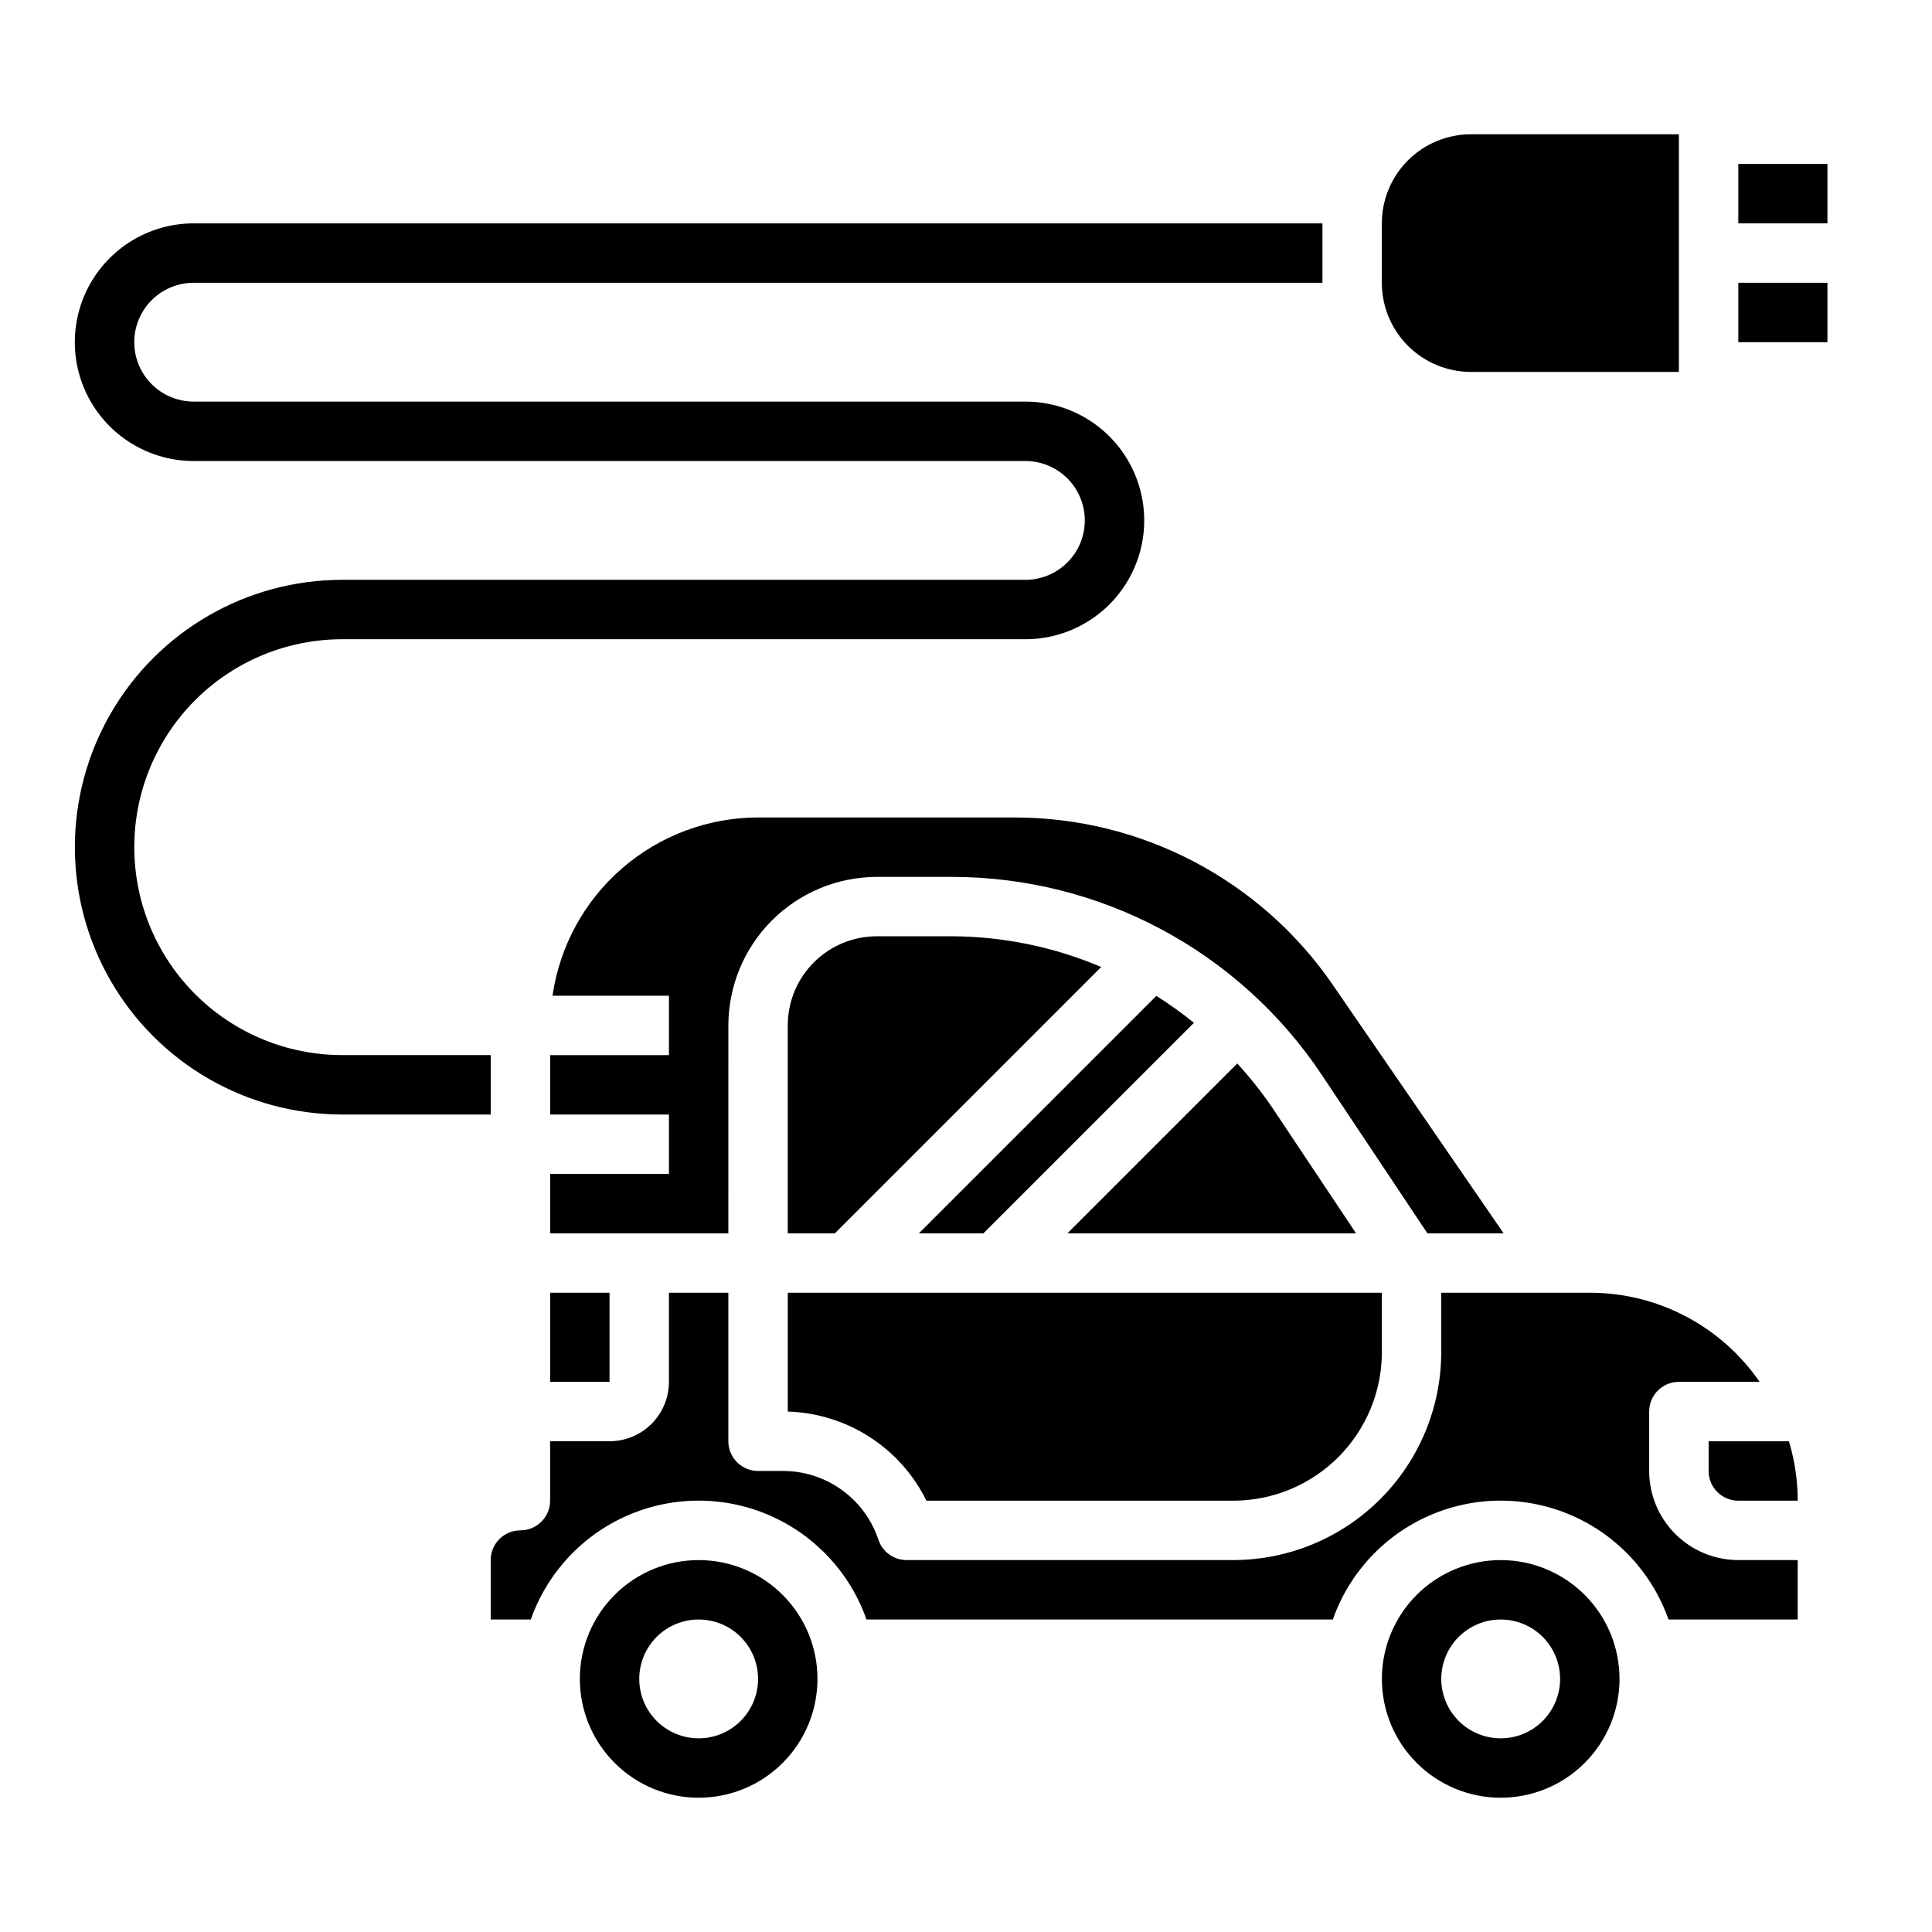 <?xml version="1.0" encoding="UTF-8"?>
<!-- Uploaded to: SVG Repo, www.svgrepo.com, Generator: SVG Repo Mixer Tools -->
<svg fill="#000000" width="800px" height="800px" version="1.1" viewBox="144 144 512 512" xmlns="http://www.w3.org/2000/svg">
 <g>
  <path d="m481.27 437.7c-2.832-4.184-5.969-8.148-9.383-11.863l-45.012 45.012h76.5z"/>
  <path d="m387.51 470.85h17.098l55.797-55.797h0.004c-3.18-2.574-6.508-4.957-9.969-7.133z"/>
  <path d="m533.82 242.56h55.105l-0.004-62.977h-55.102c-6.266 0-12.273 2.488-16.699 6.918-4.43 4.426-6.918 10.434-6.918 16.699v15.742c0 6.266 2.488 12.27 6.918 16.699 4.426 4.43 10.434 6.918 16.699 6.918z"/>
  <path d="m412.88 360.64h-67.984c-13.238 0.016-26.031 4.801-36.035 13.473s-16.547 20.656-18.438 33.762h30.855v15.742h-31.488v15.742h31.488v15.742l-31.488 0.004v15.742h47.23l0.004-55.102c0.012-10.434 4.164-20.438 11.539-27.816 7.379-7.379 17.387-11.531 27.82-11.543h19.742c39.492-0.043 76.375 19.699 98.242 52.586l27.922 41.879h20.191l-45.273-65.848 0.004-0.004c-19.086-27.773-50.633-44.367-84.332-44.359z"/>
  <path d="m618.15 526.16-0.094-0.207h-21.254v7.875c0 2.086 0.828 4.09 2.305 5.566 1.477 1.477 3.477 2.305 5.566 2.305h15.742c0-5.262-0.766-10.492-2.266-15.531z"/>
  <path d="m376.38 392.12c-6.266 0-12.27 2.488-16.699 6.918-4.43 4.43-6.918 10.438-6.918 16.699v55.105h12.484l70.582-70.582c-12.559-5.336-26.059-8.105-39.707-8.141z"/>
  <path d="m329.15 557.44c-8.348 0-16.359 3.32-22.262 9.223-5.906 5.906-9.223 13.914-9.223 22.266 0 8.352 3.316 16.363 9.223 22.266 5.902 5.906 13.914 9.223 22.262 9.223 8.352 0 16.363-3.316 22.266-9.223 5.906-5.902 9.223-13.914 9.223-22.266 0-8.352-3.316-16.359-9.223-22.266-5.902-5.902-13.914-9.223-22.266-9.223zm0 47.23v0.004c-4.172 0-8.18-1.66-11.133-4.613-2.949-2.953-4.609-6.957-4.609-11.133s1.66-8.18 4.609-11.133c2.953-2.953 6.961-4.609 11.133-4.609 4.176 0 8.184 1.656 11.133 4.609 2.953 2.953 4.613 6.957 4.613 11.133s-1.66 8.18-4.613 11.133c-2.949 2.953-6.957 4.613-11.133 4.613z"/>
  <path d="m352.77 518.08c7.691 0.23 15.18 2.547 21.652 6.707 6.473 4.16 11.691 10.008 15.094 16.91h81.336c10.434-0.012 20.438-4.164 27.816-11.543 7.379-7.379 11.531-17.383 11.543-27.816v-15.746h-157.44z"/>
  <path d="m541.7 557.44c-8.352 0-16.359 3.32-22.266 9.223-5.906 5.906-9.223 13.914-9.223 22.266 0 8.352 3.316 16.363 9.223 22.266 5.906 5.906 13.914 9.223 22.266 9.223 8.352 0 16.359-3.316 22.266-9.223 5.906-5.902 9.223-13.914 9.223-22.266 0-8.352-3.316-16.359-9.223-22.266-5.906-5.902-13.914-9.223-22.266-9.223zm0 47.23v0.004c-4.176 0-8.18-1.66-11.133-4.613s-4.613-6.957-4.613-11.133 1.66-8.18 4.613-11.133 6.957-4.609 11.133-4.609c4.176 0 8.18 1.656 11.133 4.609s4.609 6.957 4.609 11.133-1.656 8.18-4.609 11.133-6.957 4.613-11.133 4.613z"/>
  <path d="m581.05 533.82v-15.746c0-4.348 3.523-7.871 7.871-7.871h21.391c-10.199-14.801-27.031-23.633-45.004-23.617h-39.363v15.746c-0.016 14.609-5.824 28.613-16.156 38.945s-24.336 16.141-38.945 16.156h-86.594c-3.387 0-6.391-2.168-7.461-5.383-1.77-5.312-5.164-9.93-9.707-13.203-4.539-3.273-9.996-5.031-15.594-5.027h-6.598c-4.348 0-7.871-3.527-7.871-7.875v-39.359h-15.746v23.617c0 4.176-1.656 8.18-4.609 11.133s-6.957 4.609-11.133 4.609h-15.746v15.746c0 2.086-0.828 4.09-2.305 5.566-1.477 1.477-3.477 2.305-5.566 2.305-4.348 0-7.871 3.523-7.871 7.871v15.742h10.629l-0.004 0.004c4.352-12.355 13.645-22.344 25.648-27.57 12.008-5.231 25.652-5.231 37.66 0 12.004 5.227 21.297 15.215 25.648 27.57h123.59c4.348-12.355 13.641-22.344 25.648-27.57 12.008-5.231 25.648-5.231 37.656 0 12.008 5.227 21.297 15.215 25.648 27.57h34.242v-15.746h-15.742c-6.266 0-12.27-2.488-16.699-6.914-4.43-4.43-6.918-10.438-6.918-16.699z"/>
  <path d="m289.79 486.59h15.742v23.617h-15.742z"/>
  <path d="m274.05 423.61h-39.359c-19.688 0-37.879-10.5-47.723-27.551s-9.844-38.055 0-55.105c9.844-17.047 28.035-27.551 47.723-27.551h181.05c11.25 0 21.645-6 27.27-15.742 5.625-9.746 5.625-21.746 0-31.488-5.625-9.742-16.02-15.746-27.27-15.746h-220.42c-5.625 0-10.82-3-13.633-7.871s-2.812-10.875 0-15.746 8.008-7.871 13.633-7.871h299.14v-15.742h-299.14c-11.246 0-21.645 6-27.27 15.742-5.625 9.742-5.625 21.746 0 31.488 5.625 9.742 16.023 15.746 27.27 15.746h220.42c5.625 0 10.824 3 13.637 7.871s2.812 10.871 0 15.742c-2.812 4.871-8.012 7.875-13.637 7.875h-181.05c-25.312 0-48.703 13.5-61.359 35.422-12.652 21.922-12.652 48.93 0 70.848 12.656 21.922 36.047 35.426 61.359 35.426h39.359z"/>
  <path d="m604.67 187.45h23.617v15.742h-23.617z"/>
  <path d="m604.67 218.94h23.617v15.742h-23.617z"/>
 </g>
</svg>